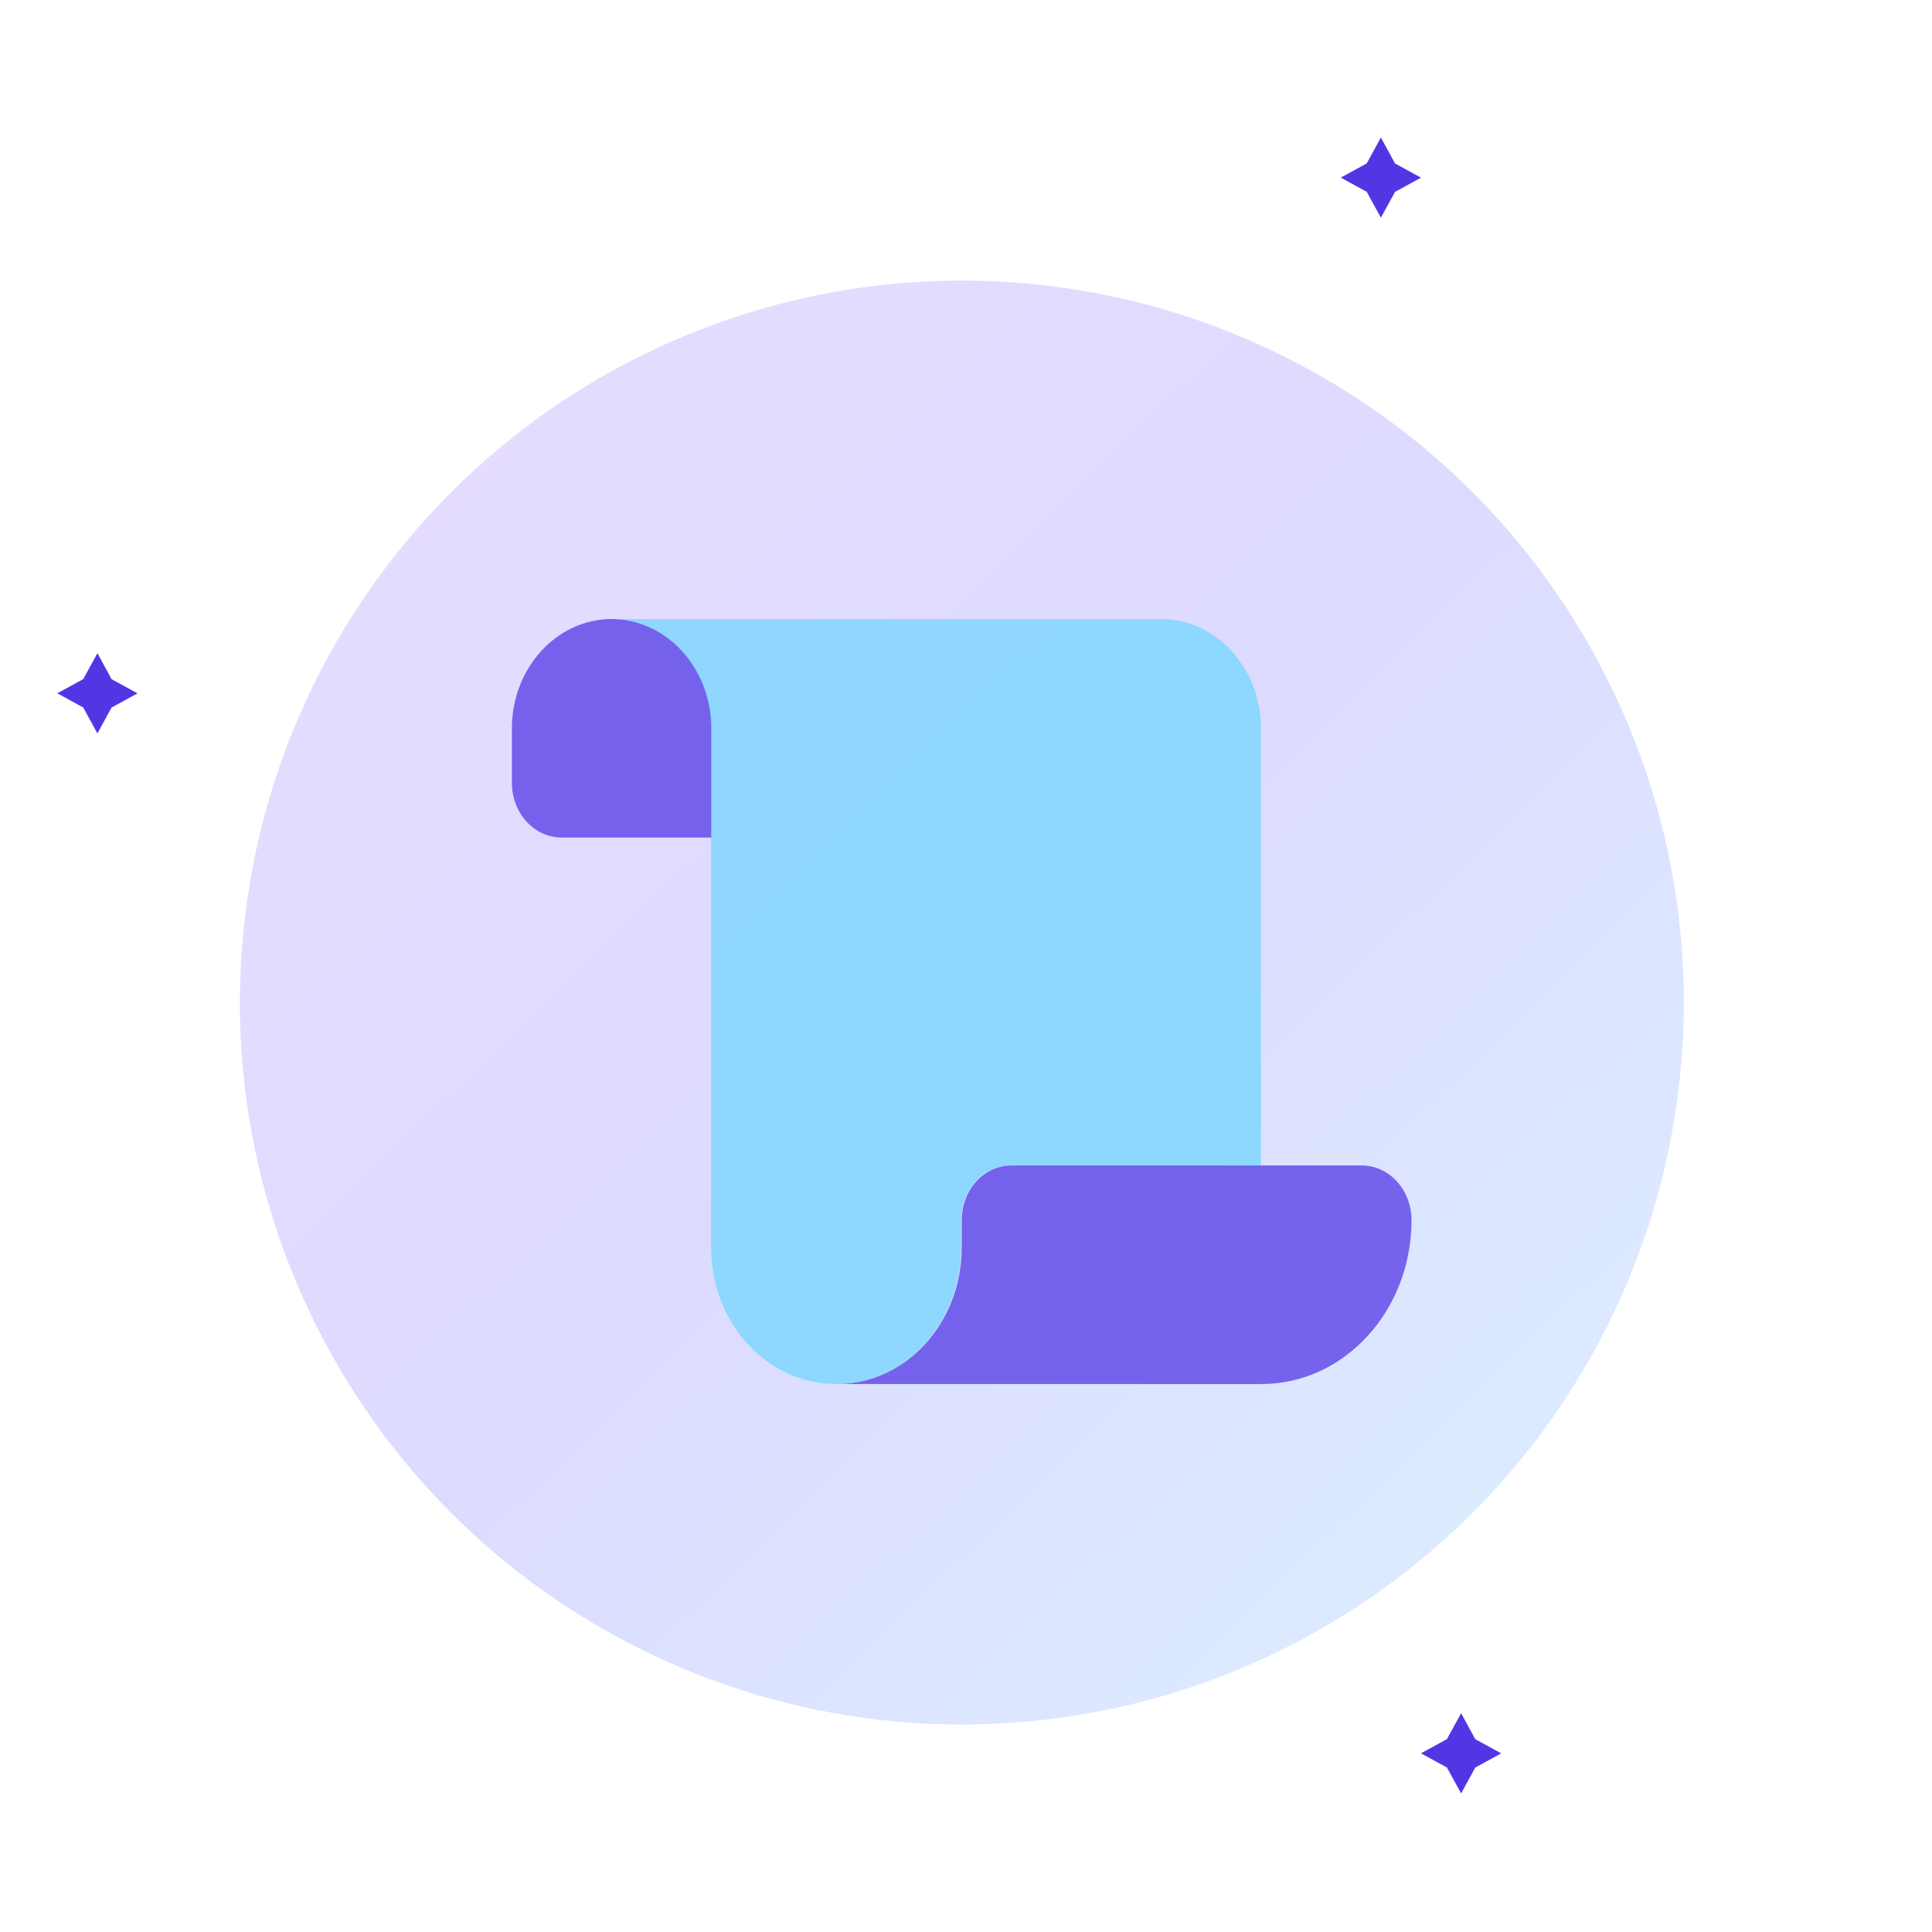 <svg width="902" height="902" viewBox="0 0 902 902" fill="none" xmlns="http://www.w3.org/2000/svg">
<path opacity="0.997" d="M45.485 304.961L38.858 317.064L26.752 323.683L38.858 330.309L45.485 342.412L52.09 330.332L64.203 323.706L52.09 317.087L45.485 304.961Z" fill="#5137E4"/>
<path opacity="0.997" d="M644.706 64.203L638.079 76.306L625.973 82.924L638.079 89.551L644.706 101.654L651.311 89.573L663.424 82.947L651.311 76.329L644.706 64.203Z" fill="#5137E4"/>
<path opacity="0.997" d="M682.157 799.854L675.53 811.958L663.424 818.576L675.53 825.202L682.157 837.306L688.762 825.225L700.875 818.599L688.762 811.981L682.157 799.854Z" fill="#5137E4"/>
<circle cx="449.063" cy="468.063" r="337.063" fill="url(#paint0_linear_2587_8045)" fill-opacity="0.3"/>
<path opacity="0.8" d="M332.333 391.047H262.333C249.427 391.047 239 379.647 239 365.535V340.024C239 311.881 259.927 289 285.667 289C311.406 289 332.333 311.881 332.333 340.024V391.047ZM449 582.386V569.63C449 555.519 459.427 544.118 472.333 544.118H635.667C648.573 544.118 659 555.519 659 569.63C659 611.884 627.646 646.165 589 646.165H390.667C422.896 646.165 449 617.624 449 582.386Z" fill="#5C43E7"/>
<path opacity="0.8" d="M331.98 340.024V582.386C331.98 617.624 358.092 646.165 390.331 646.165C422.57 646.165 448.682 617.624 448.682 582.386V569.63C448.682 555.519 459.112 544.118 472.022 544.118H588.724V340.024C588.724 311.881 567.791 289 542.043 289H285.299C311.046 289 331.98 311.881 331.98 340.024Z" fill="#7BD5FF"/>
<defs>
<linearGradient id="paint0_linear_2587_8045" x1="256.455" y1="29.346" x2="965.357" y2="762.324" gradientUnits="userSpaceOnUse">
<stop stop-color="#B28DFF"/>
<stop offset="0.433" stop-color="#8D89FF"/>
<stop offset="1" stop-color="#8ADDFF"/>
</linearGradient>
</defs>
</svg>
